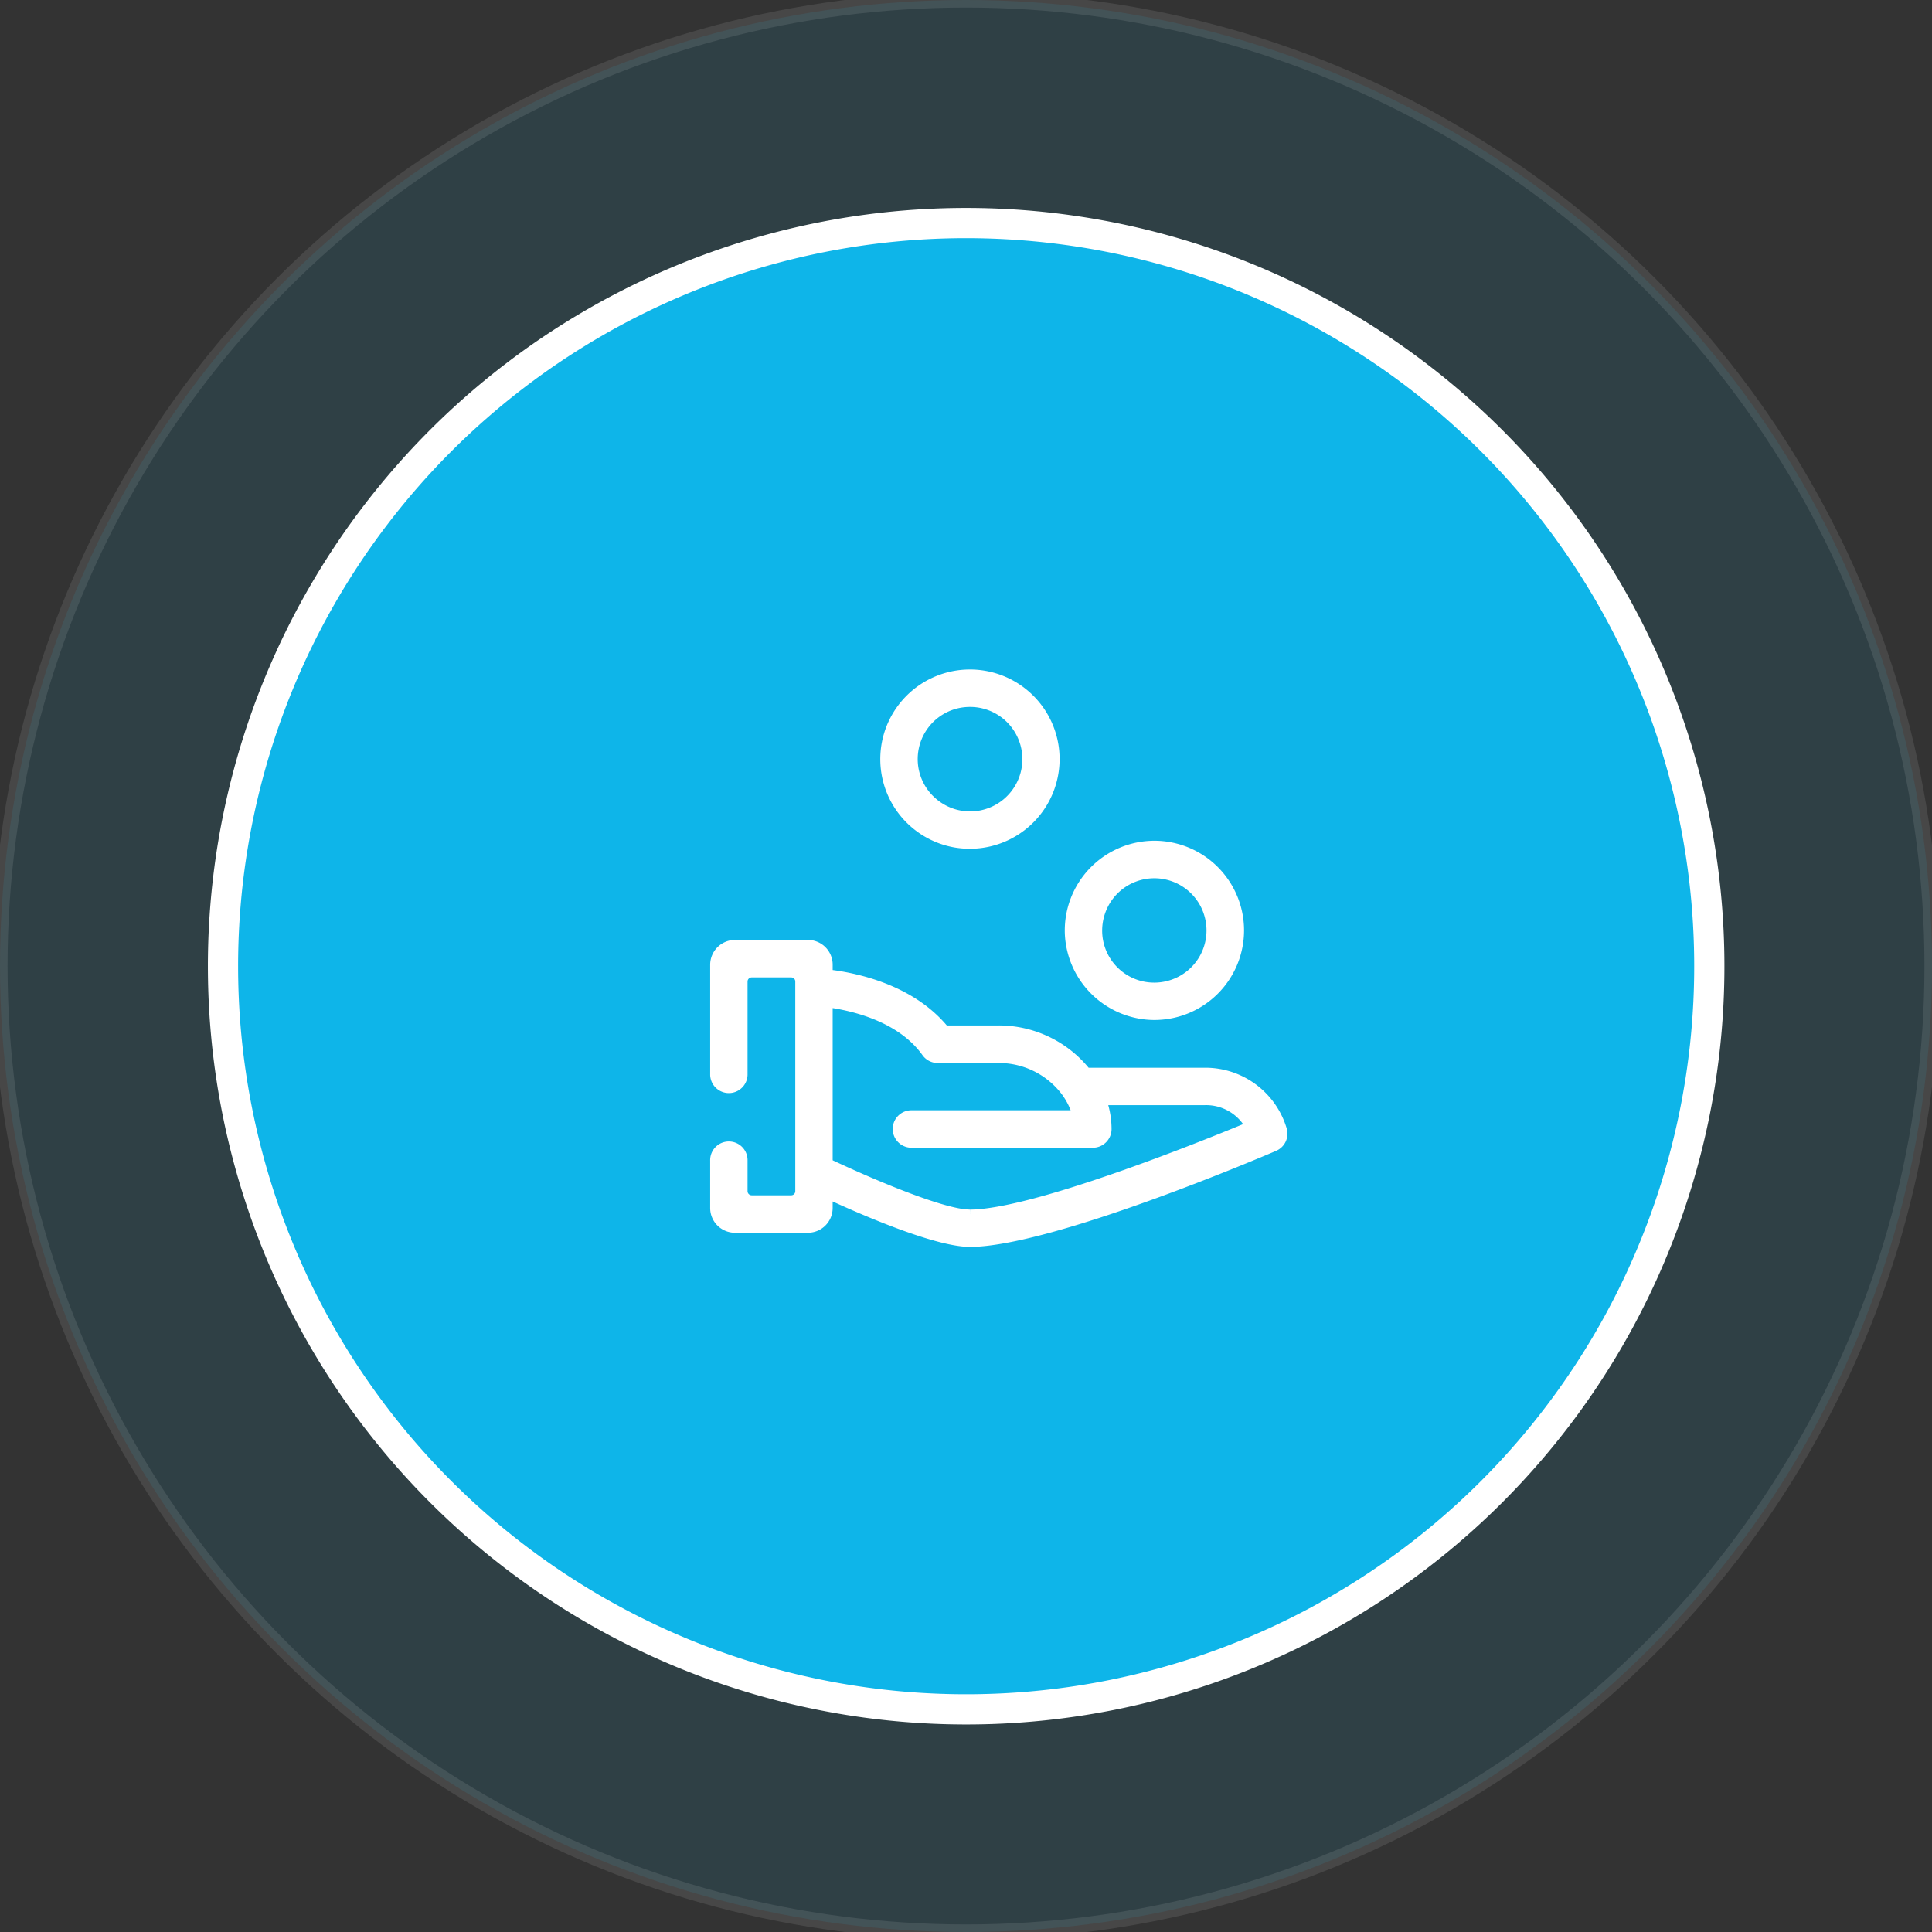 <svg id="icon-provide" xmlns="http://www.w3.org/2000/svg" width="127.906" height="127.907" viewBox="0 0 127.906 127.907">
  <rect x="0" y="0" width="127.906" height="127.907" fill="#333333" stroke="none"/>
  <defs>
    <style>
      .cls-1, .cls-2 {
        fill: #0eb5e9;
        stroke: #fff;
      }

      .cls-1 {
        stroke-width: 1px;
        opacity: 0.1;
      }

      .cls-2 {
        stroke-width: 2px;
      }

      .cls-2, .cls-3 {
        fill-rule: evenodd;
      }

      .cls-3 {
        fill: #fff;
      }
    </style>
  </defs>
  <circle id="椭圆_10_拷贝" data-name="椭圆 10 拷贝" class="cls-1" cx="63.953" cy="63.953" r="63.953"/>
  <path id="椭圆_10" data-name="椭圆 10" class="cls-2" d="M549.839,672.329a49.2,49.2,0,1,1-49.2,49.2A49.195,49.195,0,0,1,549.839,672.329Z" transform="translate(-485.875 -657.562)"/>
  <path id="形状_17" data-name="形状 17" class="cls-3" d="M571.066,732.291v0a5.621,5.621,0,0,0-5.435-4.041h-7.686a7.708,7.708,0,0,0-6.019-2.8h-3.369c-2.167-2.561-5.552-3.4-7.556-3.669v-0.356a1.638,1.638,0,0,0-1.635-1.635h-4.83a1.647,1.647,0,0,0-1.645,1.645v7.29a1.238,1.238,0,0,0,2.475,0v-6.18a0.275,0.275,0,0,1,.275-0.275h2.615a0.27,0.27,0,0,1,.27.275v13.875a0.27,0.27,0,0,1-.27.275h-2.615a0.275,0.275,0,0,1-.275-0.275v-2.015a1.238,1.238,0,1,0-2.475,0v3.135a1.64,1.64,0,0,0,1.64,1.635h4.835A1.638,1.638,0,0,0,541,737.543v-0.438c2.652,1.207,6.967,3.007,9.1,3.007,5.46-.02,19.656-6.1,20.258-6.359A1.236,1.236,0,0,0,571.066,732.291Zm-20.975,5.647-0.01-.3c-1.574,0-5.833-1.738-9.08-3.26V724.3c1.712,0.276,4.459,1.036,5.944,3.114a1.234,1.234,0,0,0,1.011.523h3.97a5.233,5.233,0,0,1,4.131,1.922,4.518,4.518,0,0,1,.7,1.208h-10.5a1.238,1.238,0,0,0-1.038,1.973,1.241,1.241,0,0,0,1,.507h12.01a1.239,1.239,0,0,0,1.235-1.24,5.958,5.958,0,0,0-.218-1.58h6.383a3.011,3.011,0,0,1,2.544,1.257c-2.943,1.215-13.935,5.638-18.085,5.658v0.3Zm11.952-12.855q0.133,0.006.267,0.006a5.937,5.937,0,0,0,5.926-5.931,5.941,5.941,0,0,0-5.935-5.935,5.941,5.941,0,0,0-5.93,6.145A5.957,5.957,0,0,0,562.043,725.083Zm2.444-3.252a3.472,3.472,0,0,1-2.9.713h0a3.447,3.447,0,0,1-2.679-2.7,3.49,3.49,0,0,1,.731-2.89A3.454,3.454,0,1,1,564.487,721.831ZM549.1,713.674a6.177,6.177,0,0,0,.991.08,5.941,5.941,0,0,0,5.853-6.913A5.936,5.936,0,1,0,549.1,713.674Zm-1.448-3.406a3.454,3.454,0,0,1,1.762-5.84,3.608,3.608,0,0,1,.681-0.065A3.459,3.459,0,1,1,547.655,710.268Z" transform="translate(-485.875 -657.562)"/>
</svg>
